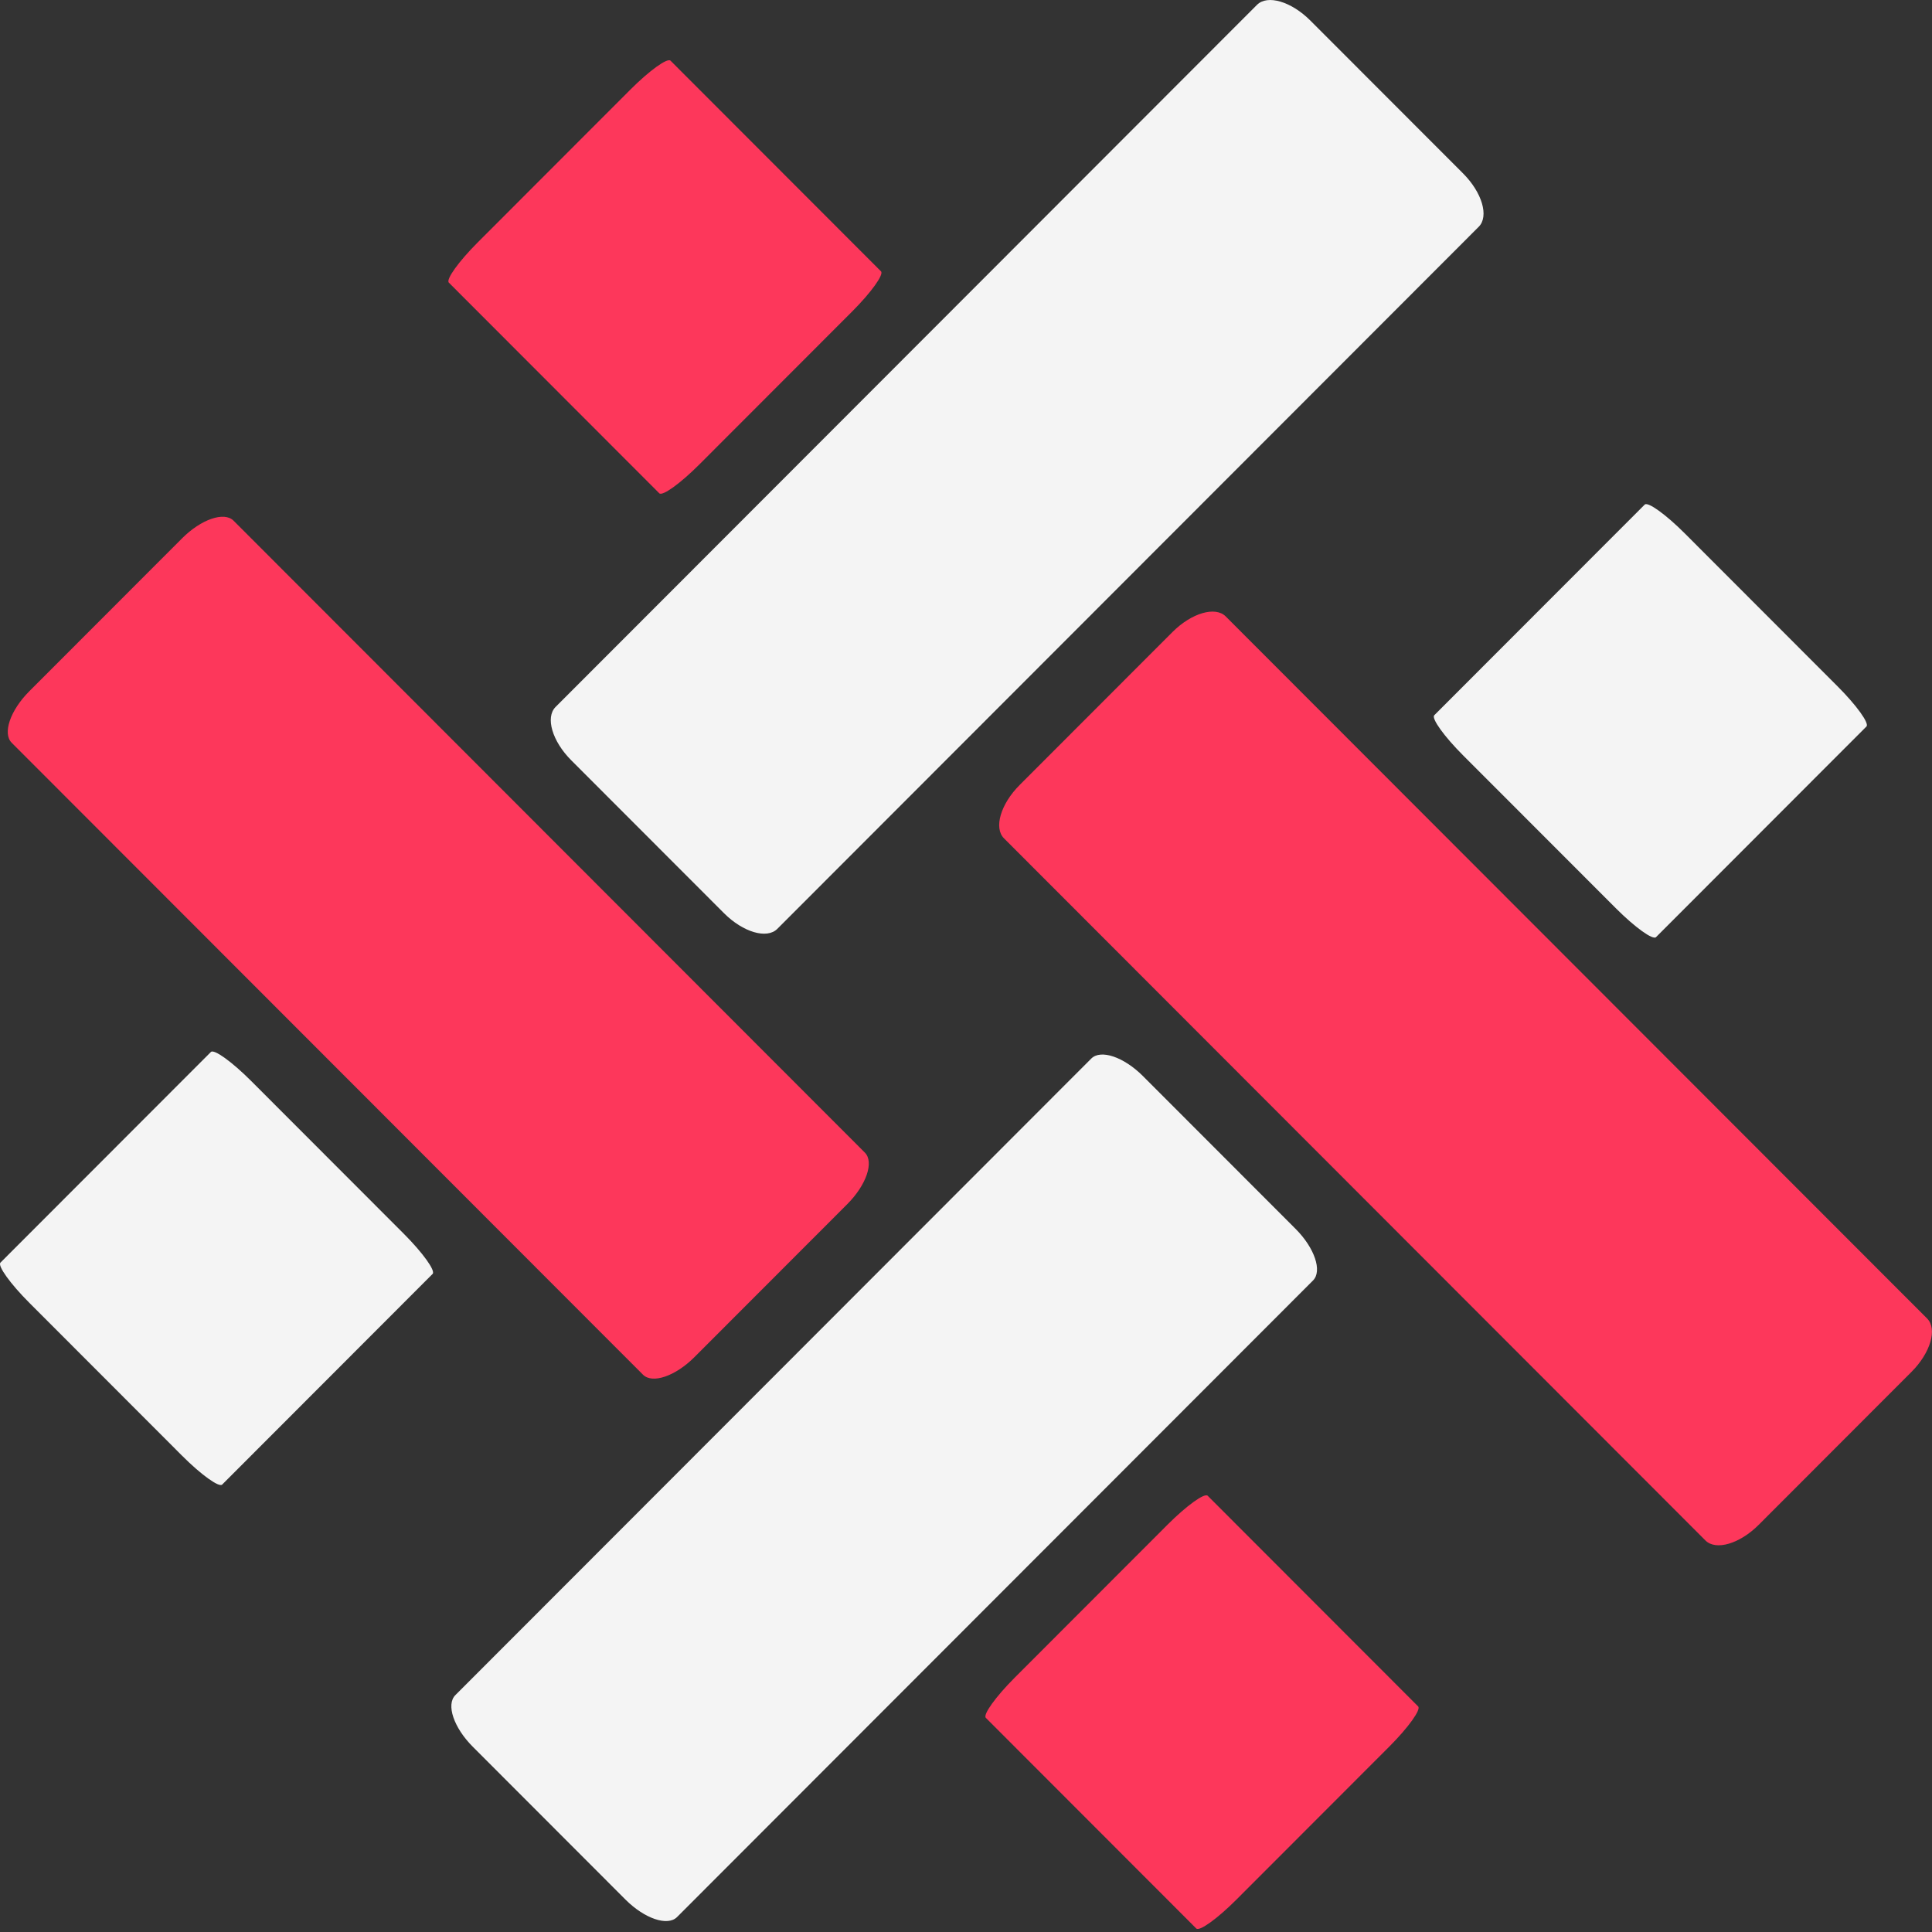 <svg version="1.2" baseProfile="tiny-ps" xmlns="http://www.w3.org/2000/svg" xmlns:xlink="http://www.w3.org/1999/xlink" width="633" height="633" viewBox="0 0 633 633">
    <rect x="0" y="0" width="633" height="633" fill="#333333" stroke="none"/>
    <title>Hashedout</title>
    <g id="Lines">
        <path fill="#f4f4f4" d="M484.492,74.3L254.674,304.339c-3.405,3.408-11.223,1.106-17.464-5.141l-50.044-50.093c-6.241-6.247-8.54-14.073-5.136-17.48L411.848,1.582c3.4-3.407,11.223-1.106,17.464,5.141l50.043,50.092C485.6,63.063,487.9,70.889,484.492,74.3Z"/>
        <path fill="#f4f4f4" d="M141.74,417.383L72.795,486.4c-1.021,1.023-6.908-3.213-13.149-9.46L9.6,426.843C3.361,420.6-.87,414.7.151,413.681L69.1,344.668c1.021-1.022,6.908,3.213,13.149,9.46l50.043,50.093C138.53,410.468,142.761,416.36,141.74,417.383Z"/>
        <path fill="#fd375b" d="M210.676,450.407L3.833,243.362c-3.064-3.067-.485-10.621,5.76-16.872l50.076-50.125c6.245-6.251,13.791-8.832,16.855-5.765L283.367,377.645c3.064,3.066.485,10.62-5.759,16.871l-50.077,50.125C221.286,450.892,213.74,453.473,210.676,450.407Z"/>
        <path fill="#f4f4f4" d="M430.2,419.533L221.829,628.105c-3.086,3.089-10.648.53-16.889-5.717L154.9,572.3c-6.241-6.247-8.8-13.816-5.712-16.905L357.554,346.819c3.086-3.09,10.648-.53,16.888,5.717l50.044,50.092C430.727,408.875,433.284,416.444,430.2,419.533Z"/>
        <path fill="#fd375b" d="M558.773,504.721L328.947,274.671c-3.405-3.407-1.105-11.234,5.135-17.481l50.042-50.09c6.24-6.246,14.059-8.548,17.463-5.14L631.413,432.01c3.4,3.407,1.105,11.234-5.136,17.48l-50.041,50.09C570,505.827,562.177,508.129,558.773,504.721Z"/>
        <path fill="#f4f4f4" d="M611.518,238.036l-68.945,69.012c-1.021,1.023-6.909-3.213-13.149-9.46L479.38,247.5c-6.241-6.247-10.472-12.14-9.451-13.162l68.946-69.013c1.021-1.022,6.908,3.213,13.149,9.46l50.043,50.093C608.308,231.121,612.54,237.014,611.518,238.036Z"/>
        <path fill="#fd375b" d="M216.006,161.62L147.058,92.6c-1.021-1.022,3.21-6.915,9.45-13.162l50.042-50.09c6.24-6.247,12.127-10.482,13.148-9.46l68.948,69.015c1.021,1.022-3.21,6.915-9.45,13.162l-50.042,50.09C222.914,158.407,217.027,162.642,216.006,161.62Z"/>
        <path fill="#fd375b" d="M391.947,631.854L323,562.839c-1.021-1.022,3.214-6.918,9.459-13.169l50.076-50.125c6.245-6.251,12.135-10.49,13.156-9.468l68.948,69.015c1.021,1.022-3.213,6.918-9.458,13.17L405.1,622.387C398.859,628.638,392.968,632.876,391.947,631.854Z"/>
    </g>
</svg>
